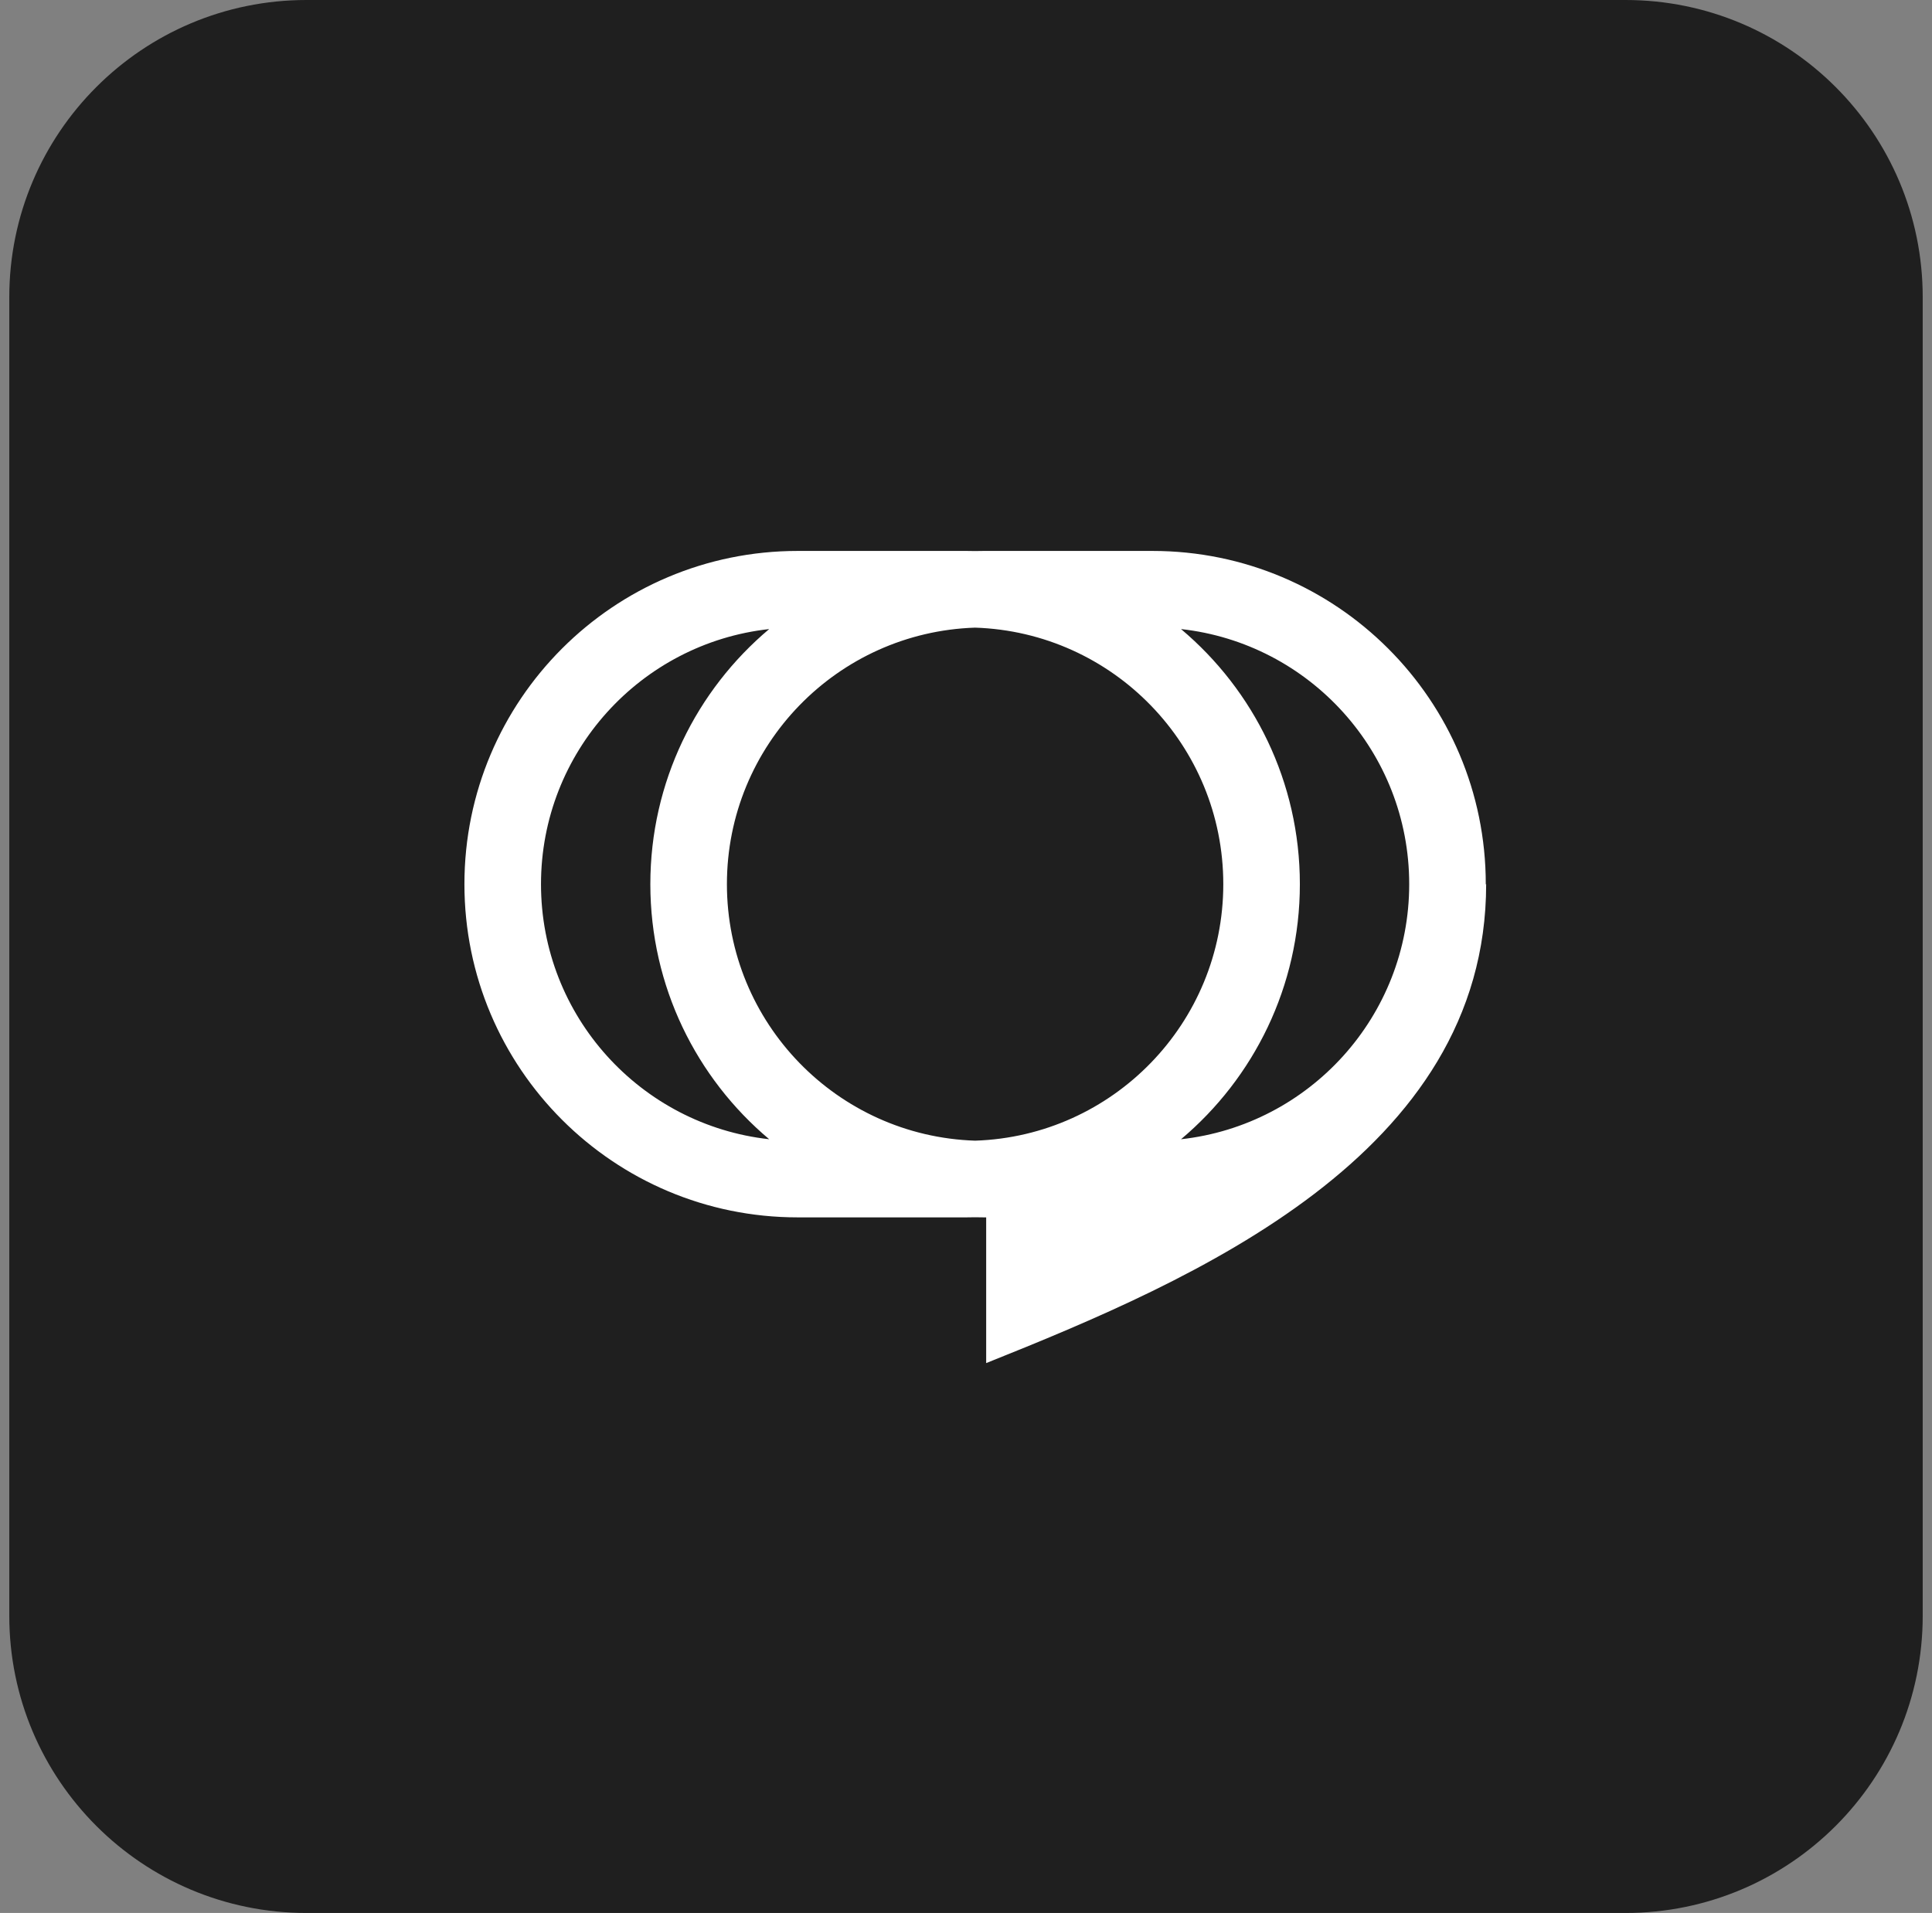 <svg width="104" height="103" viewBox="0 0 104 103" fill="none" xmlns="http://www.w3.org/2000/svg">
<rect x="0" y="0" width="104" height="103" fill="#808080" stroke="none"/>
<path d="M0.5 16C0.5 7.163 7.663 0 16.5 0H87.5C96.337 0 103.5 7.163 103.5 16V87C103.5 95.837 96.337 103 87.5 103H16.5C7.663 103 0.5 95.837 0.5 87V16Z" fill="#1F1F1F"/>
<path fill-rule="evenodd" clip-rule="evenodd" d="M35.008 47.605C35.008 42.093 37.494 37.162 41.405 33.871C34.496 34.635 29.122 40.493 29.122 47.606C29.122 54.718 34.496 60.576 41.406 61.34C37.494 58.049 35.008 53.118 35.008 47.605ZM52.03 29.664C52.184 29.664 52.337 29.666 52.489 29.67C52.642 29.666 52.796 29.664 52.95 29.664H62.038C71.947 29.664 79.98 37.697 79.98 47.605C79.98 47.612 79.98 47.62 79.98 47.627L80 47.601C80 62.179 64.3 68.908 53.086 73.393V65.547H52.95C52.796 65.547 52.643 65.545 52.491 65.541C52.338 65.545 52.184 65.547 52.03 65.547H42.941C33.033 65.547 25 57.514 25 47.606C25 37.697 33.033 29.664 42.941 29.664H52.03ZM39.13 47.605C39.13 40.127 45.07 34.037 52.489 33.794C59.909 34.036 65.85 40.127 65.85 47.606C65.85 55.084 59.91 61.174 52.491 61.417C45.071 61.175 39.13 55.084 39.13 47.605ZM69.972 47.606C69.972 53.118 67.486 58.049 63.575 61.34C70.484 60.576 75.858 54.718 75.858 47.605C75.858 40.492 70.484 34.635 63.574 33.871C67.486 37.162 69.972 42.093 69.972 47.606Z" fill="white"/>
</svg>
